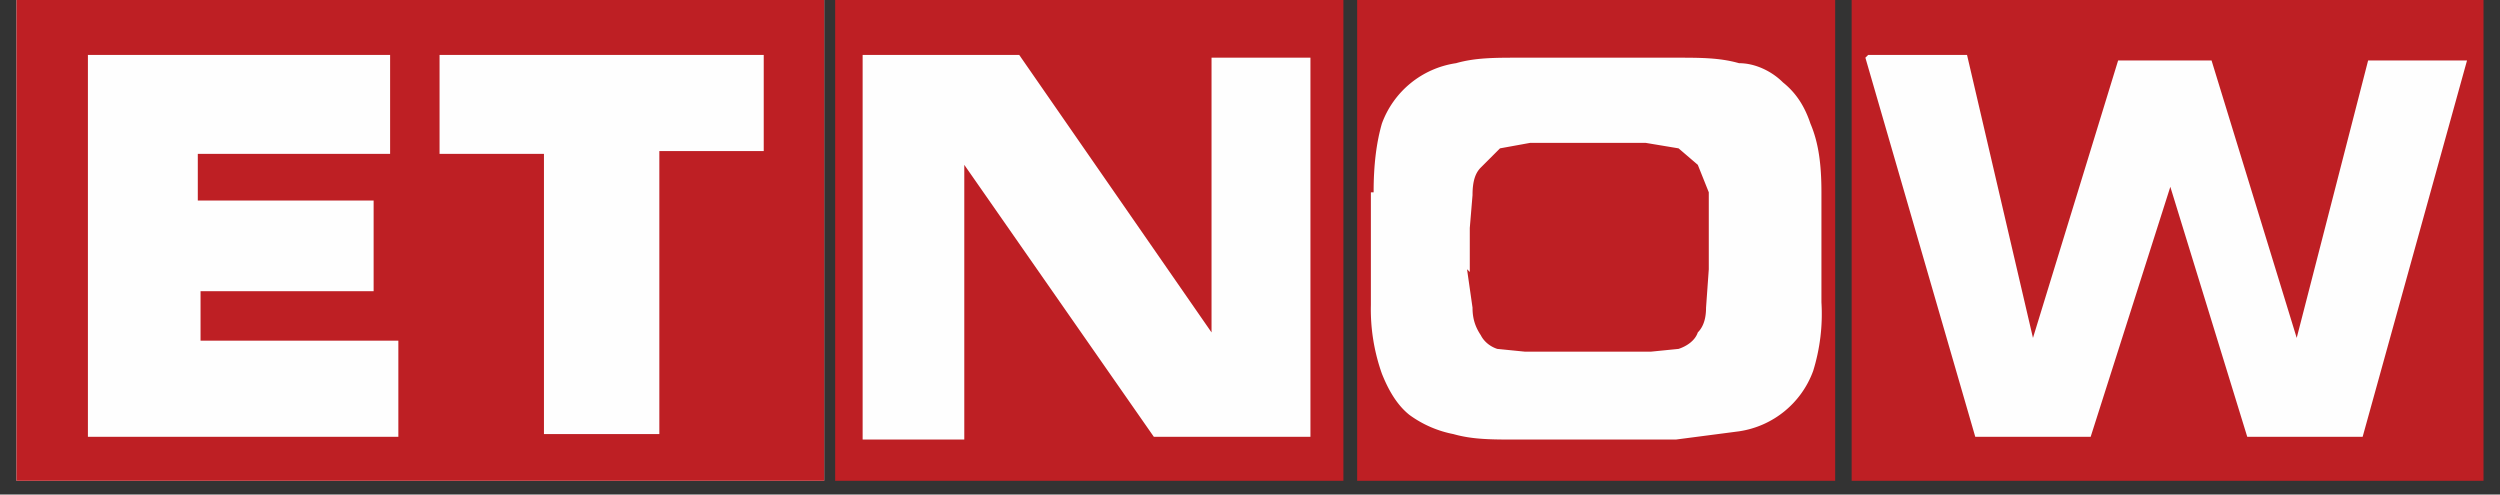 <svg viewBox="0 0 91 18" fill="none" xmlns="http://www.w3.org/2000/svg"><rect x="0" y="0" width="91" height="18" fill="#333333" stroke="none"/><g clip-rule="evenodd" clip-path="url(#a)" fill-rule="evenodd"><path fill="#FEFEFE" d="M.6 17.5H30V0H.6v17.5Z"></path><path fill="#BE1F24" d="M.6 17.5H30V0H.6v17.5Z"></path><path fill="#FEFEFE" d="M3.2 2h11v3.6h-7v1.7h6.4v3.3H7.3v1.8h7.2v3.5H3.2V2.1Zm16.6 3.6H16V2h11.8v3.5H24v10.3h-4.2V5.6Z"></path><path fill="#BE1F24" d="M30.4 17.5h18.5V0H30.4v17.5Zm19 0h17.4V0H49.4v17.5Zm18 0h23V0h-23v17.5Z"></path><path fill="#FEFEFE" d="M31.4 2h5.7l7 10.1v-10h3.6v13.8H42L35.1 6v10h-3.7V2.1Zm22 7.8.2 1.4c0 .4.1.7.3 1 .1.2.3.4.6.5l1 .1h4.6l1-.1c.3-.1.6-.3.7-.6.2-.2.3-.5.3-.9l.1-1.4V7l-.4-1-.7-.6-1.2-.2h-4.2l-1.1.2-.7.7c-.2.2-.3.5-.3 1l-.1 1.2v1.6ZM50 7c0-1 .1-1.8.3-2.5A3.4 3.4 0 0 1 53 2.3c.7-.2 1.4-.2 2.3-.2H61c.9 0 1.6 0 2.3.2.6 0 1.2.3 1.6.7.5.4.8.9 1 1.5.3.7.4 1.5.4 2.5v4a7 7 0 0 1-.3 2.5 3.4 3.4 0 0 1-2.7 2.2L61 16h-5.8c-.9 0-1.6 0-2.3-.2a4 4 0 0 1-1.6-.7c-.5-.4-.8-1-1-1.5a7 7 0 0 1-.4-2.5V7Zm18-5h3.6L74 12.3l3.1-10.1h3.4l3.1 10.1 2.6-10.1h3.6L86 15.9h-4.2L79 6.8l-2.9 9.1h-4.2l-4-13.8Z"></path></g><defs><clipPath id="a"><path fill="#fff" d="M.6 0h90v17.5H.6z"></path></clipPath></defs></svg>